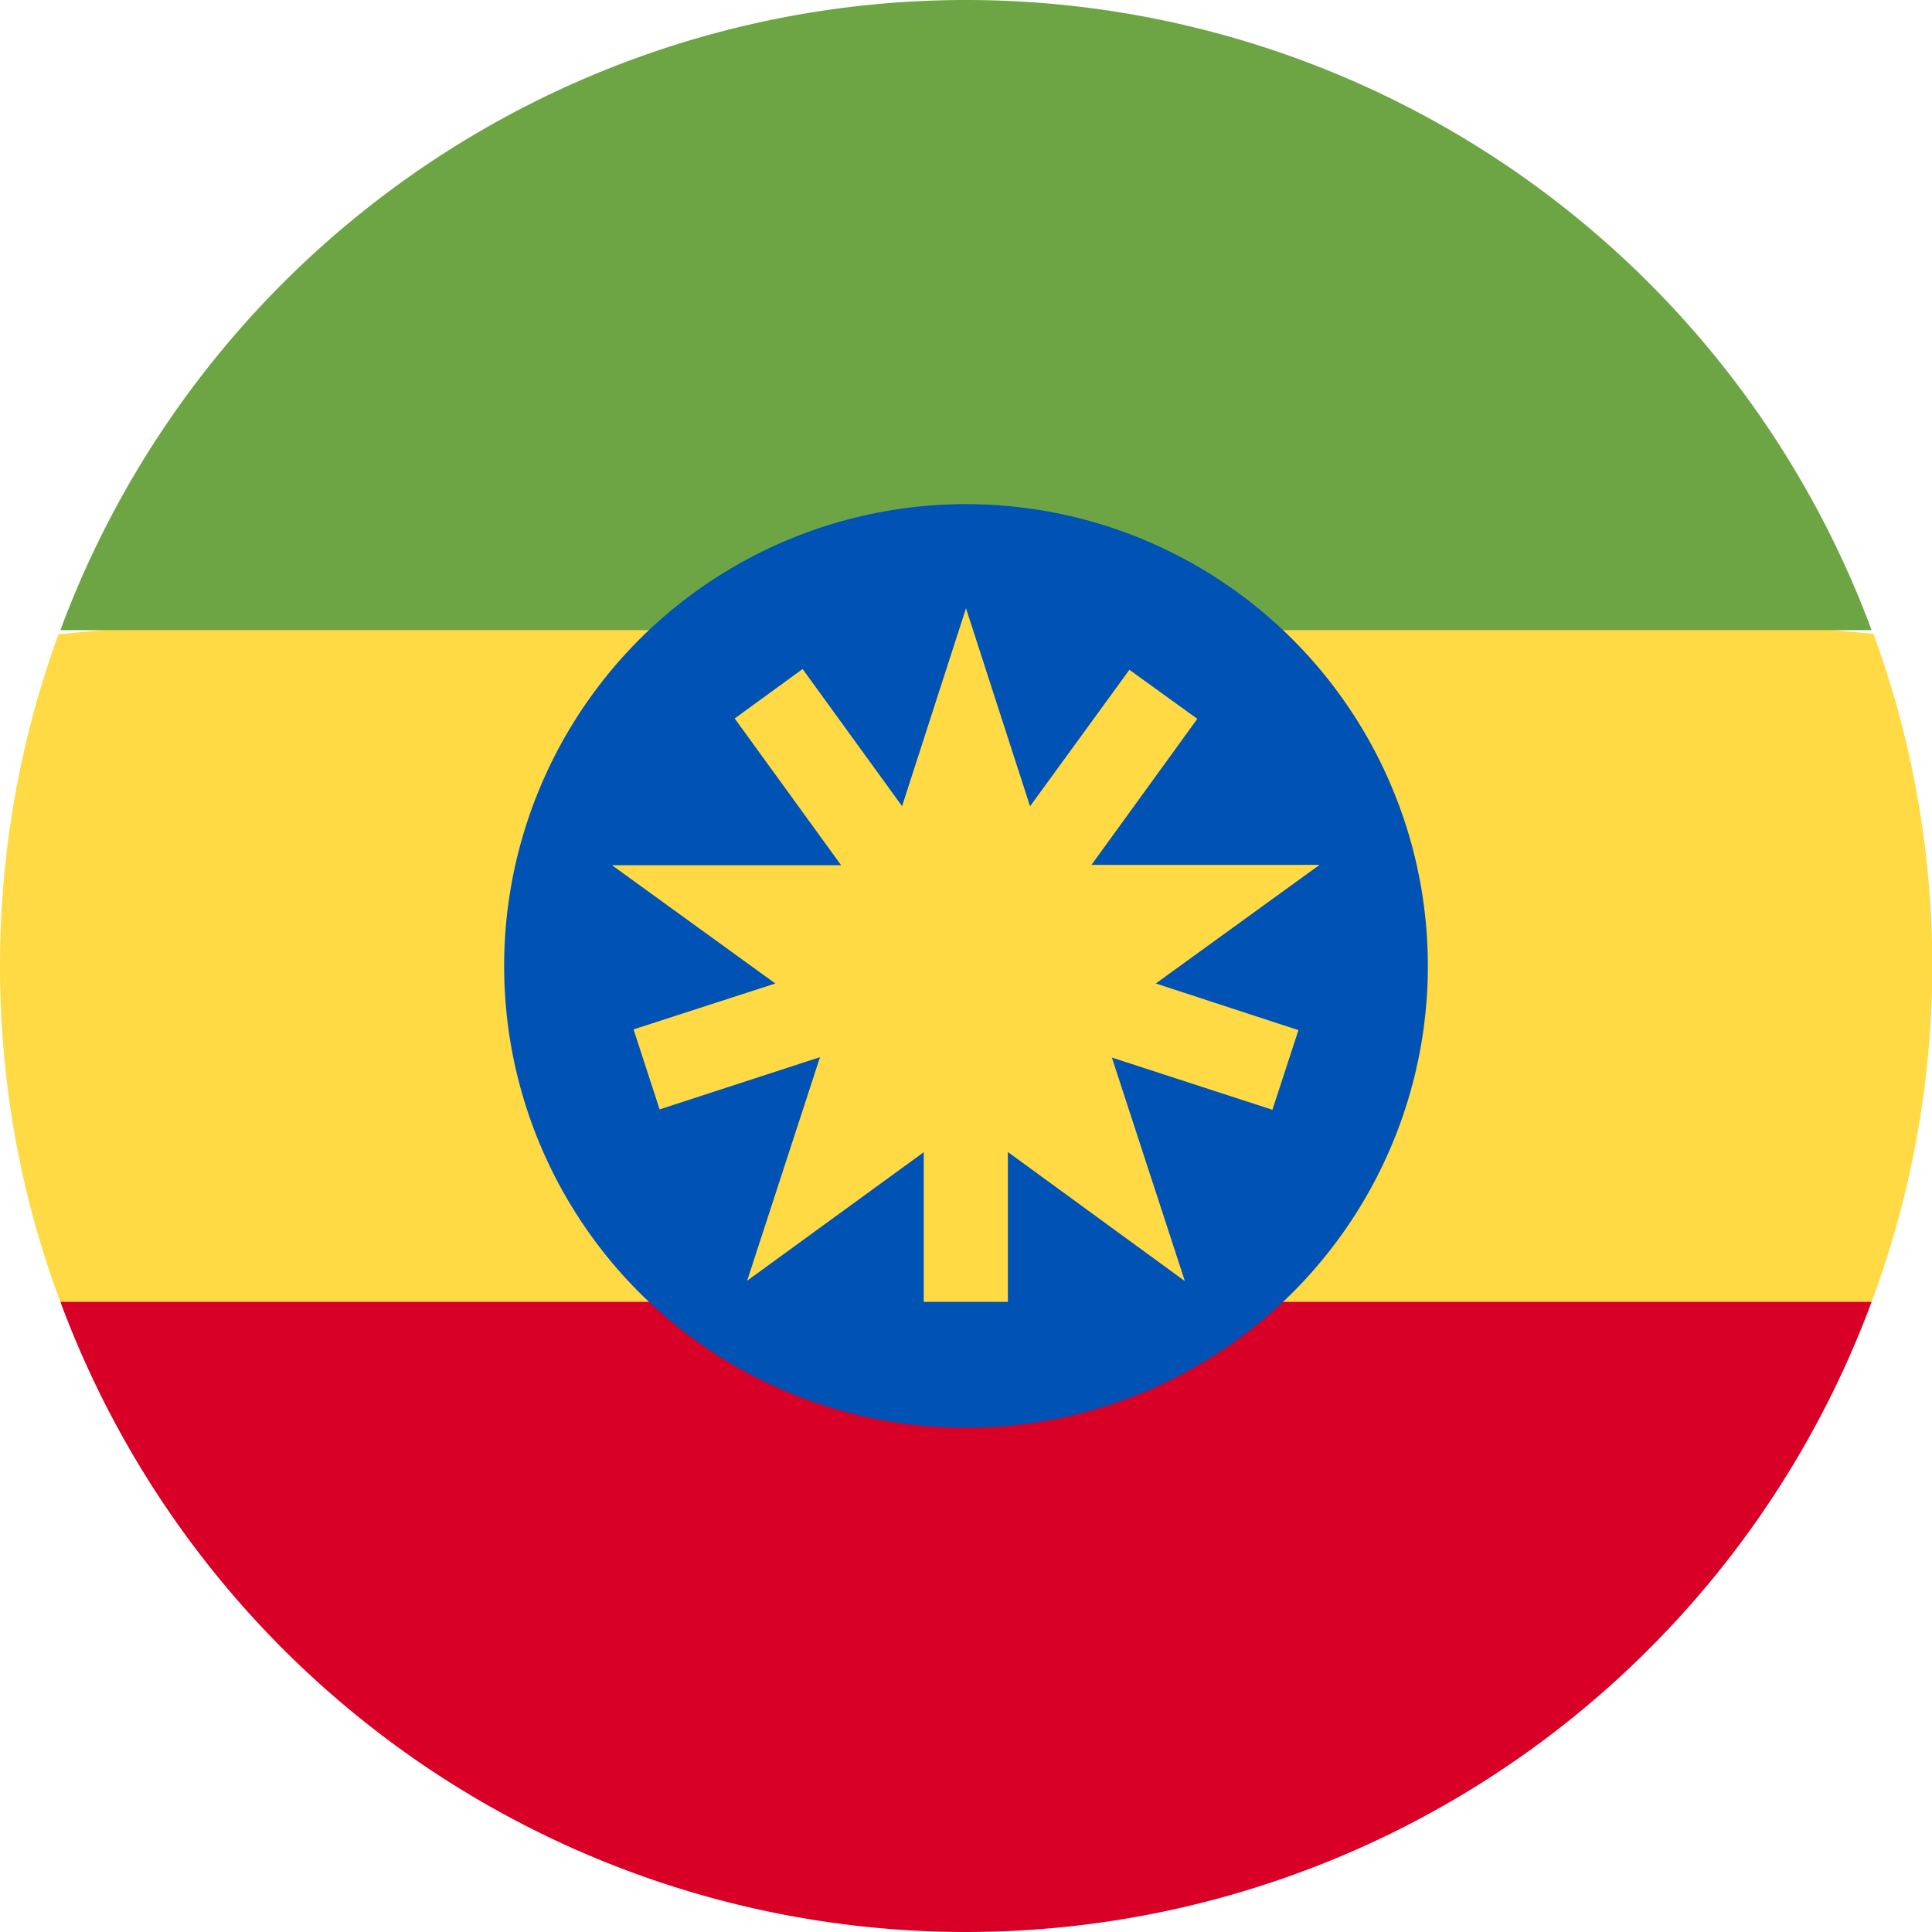 <svg xmlns="http://www.w3.org/2000/svg" viewBox="0 0 512 512"><path fill="#ffda44" d="M0 256c0 31.3 5.6 61.3 16 89l240 22.3L496 345a255.4 255.4 0 0 0 .5-177L256 144.8 15.5 168.1C5.5 195.5 0 225.1 0 256z"/><path fill="#d80027" d="M256 512a256 256 0 0 0 240-167H16a256 256 0 0 0 240 167z"/><path fill="#6da544" d="M256 0A256 256 0 0 0 16 167h480A256 256 0 0 0 256 0z"/><circle cx="256" cy="256" r="122.4" fill="#0052b4"/><g fill="#ffda44"><path d="M256 161.2l22 68h71.7l-58 42 22.3 68.3-58-42.3-58 42.2 22.2-68.1-58-42H234z"/><path d="M344.1 273l-70-22.9 43.2-59.6-18-13L256 237l-43.3-59.7-18 13.1 43.3 59.7-70.1 22.7 6.9 21.2 70-22.8V345h22.3v-73.7l70.1 22.8z"/></g></svg>